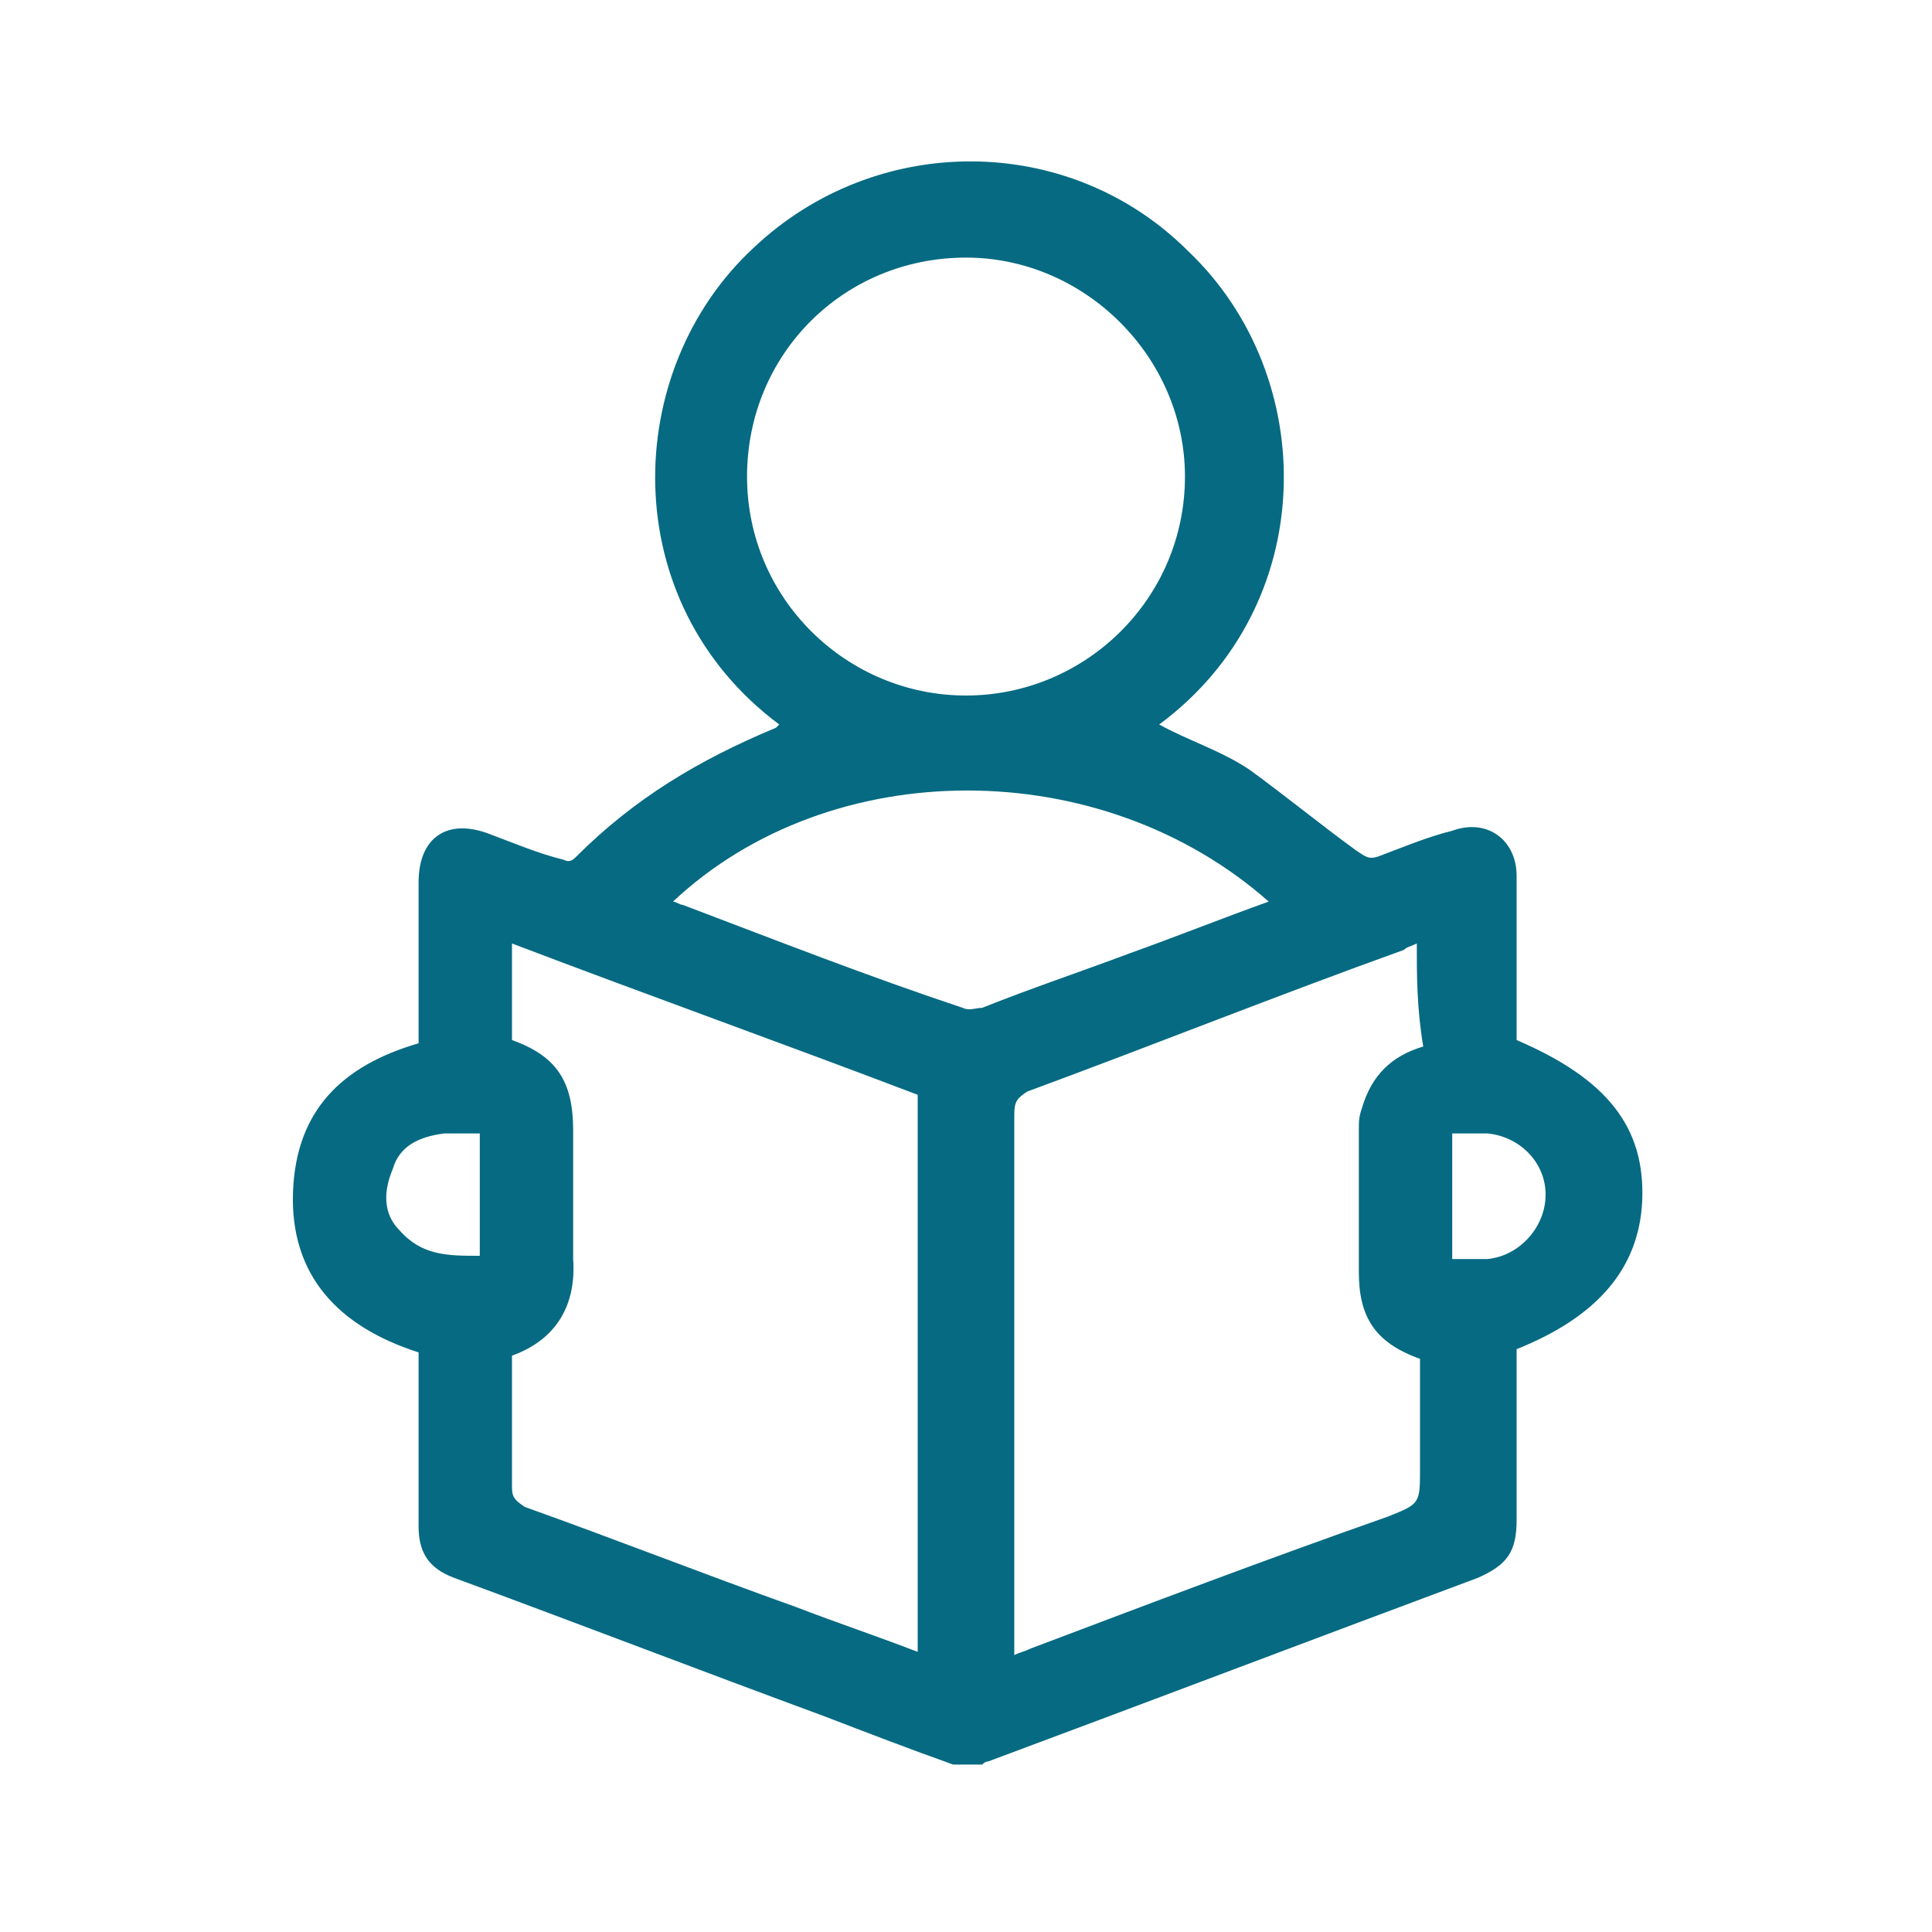 <?xml version="1.0" encoding="utf-8"?>
<!-- Generator: Adobe Illustrator 23.0.0, SVG Export Plug-In . SVG Version: 6.00 Build 0)  -->
<svg version="1.1" id="Layer_1" xmlns="http://www.w3.org/2000/svg" xmlns:xlink="http://www.w3.org/1999/xlink" x="0px" y="0px"
	 viewBox="0 0 60 60" style="enable-background:new 0 0 60 60;" xml:space="preserve">
<style type="text/css">
	.st0{fill:#066A82;}
</style>
<g>
	<path class="st0" d="M29.6,54.8c-1.4-0.5-2.7-1-4-1.5c-3.8-1.4-7.7-2.9-11.5-4.3c-0.8-0.3-1.1-0.8-1.1-1.6c0-1.8,0-3.6,0-5.4
		c-2.5-0.8-4-2.4-3.9-5c0.1-2.5,1.5-3.9,3.9-4.6c0-1.7,0-3.3,0-5c0-1.4,0.9-2,2.2-1.5c0.8,0.3,1.5,0.6,2.3,0.8
		c0.2,0.1,0.3,0,0.4-0.1c1.8-1.8,3.8-3,6.2-4c0,0,0,0,0.1-0.1c-5.1-3.8-4.9-11-0.8-14.8c3.8-3.6,9.8-3.6,13.5,0.1
		c4.1,3.9,4.1,11-0.9,14.7c0.9,0.5,1.9,0.8,2.8,1.4c1.1,0.8,2.2,1.7,3.3,2.5c0.3,0.2,0.4,0.3,0.7,0.2c0.8-0.3,1.5-0.6,2.3-0.8
		c1.1-0.4,2,0.3,2,1.4c0,1.7,0,3.4,0,5.1c2.8,1.2,4,2.7,3.9,5c-0.1,2.1-1.4,3.6-3.9,4.6c0,0.7,0,1.4,0,2c0,1.1,0,2.2,0,3.3
		c0,1-0.3,1.4-1.2,1.8c-5.1,1.9-10.1,3.8-15.2,5.7c-0.1,0-0.2,0.1-0.2,0.1C30.1,54.8,29.8,54.8,29.6,54.8z M28.5,34
		c-4.2-1.6-8.4-3.1-12.6-4.7c0,1.1,0,2.1,0,3c1.4,0.5,1.9,1.3,1.9,2.8c0,1.4,0,2.6,0,4c0.1,1.4-0.5,2.5-1.9,3c0,1.4,0,2.8,0,4.1
		c0,0.3,0.1,0.4,0.4,0.6c2.8,1,5.6,2.1,8.4,3.1c1.3,0.5,2.5,0.9,3.8,1.4C28.5,45.5,28.5,39.8,28.5,34z M44,29.3
		c-0.2,0.1-0.3,0.1-0.4,0.2c-3.9,1.4-7.9,3-11.7,4.4c-0.3,0.2-0.4,0.3-0.4,0.7c0,5.4,0,10.8,0,16.3c0,0.2,0,0.3,0,0.5
		c0.2-0.1,0.3-0.1,0.5-0.2c3.7-1.4,7.4-2.8,11.1-4.1c1-0.4,1-0.4,1-1.5c0-1.2,0-2.3,0-3.4c-1.4-0.5-1.9-1.3-1.9-2.7s0-3,0-4.4
		c0-0.3,0-0.4,0.1-0.7c0.3-1,0.9-1.6,1.9-1.9C44,31.3,44,30.3,44,29.3z M30,21.6c3.7,0,6.8-3,6.8-6.8c0-3.7-3.1-6.8-6.8-6.8
		c-3.8,0-6.8,3-6.8,6.8S26.3,21.6,30,21.6z M20.9,28c0.1,0,0.2,0.1,0.3,0.1c2.9,1.1,5.7,2.2,8.7,3.2c0.2,0.1,0.4,0,0.6,0
		c1.5-0.6,3-1.1,4.6-1.7c1.4-0.5,2.9-1.1,4.3-1.6C34.2,23.4,25.8,23.4,20.9,28z M14.9,35.2c-0.4,0-0.8,0-1.1,0
		c-0.8,0.1-1.4,0.4-1.6,1.1c-0.3,0.7-0.3,1.4,0.2,1.9c0.7,0.8,1.5,0.8,2.5,0.8C14.9,37.8,14.9,36.5,14.9,35.2z M45.1,35.2
		c0,1.3,0,2.5,0,3.9c0.4,0,0.8,0,1.1,0c1-0.1,1.8-1,1.8-2s-0.8-1.8-1.8-1.9C45.8,35.2,45.5,35.2,45.1,35.2z"/>
</g>
</svg>
